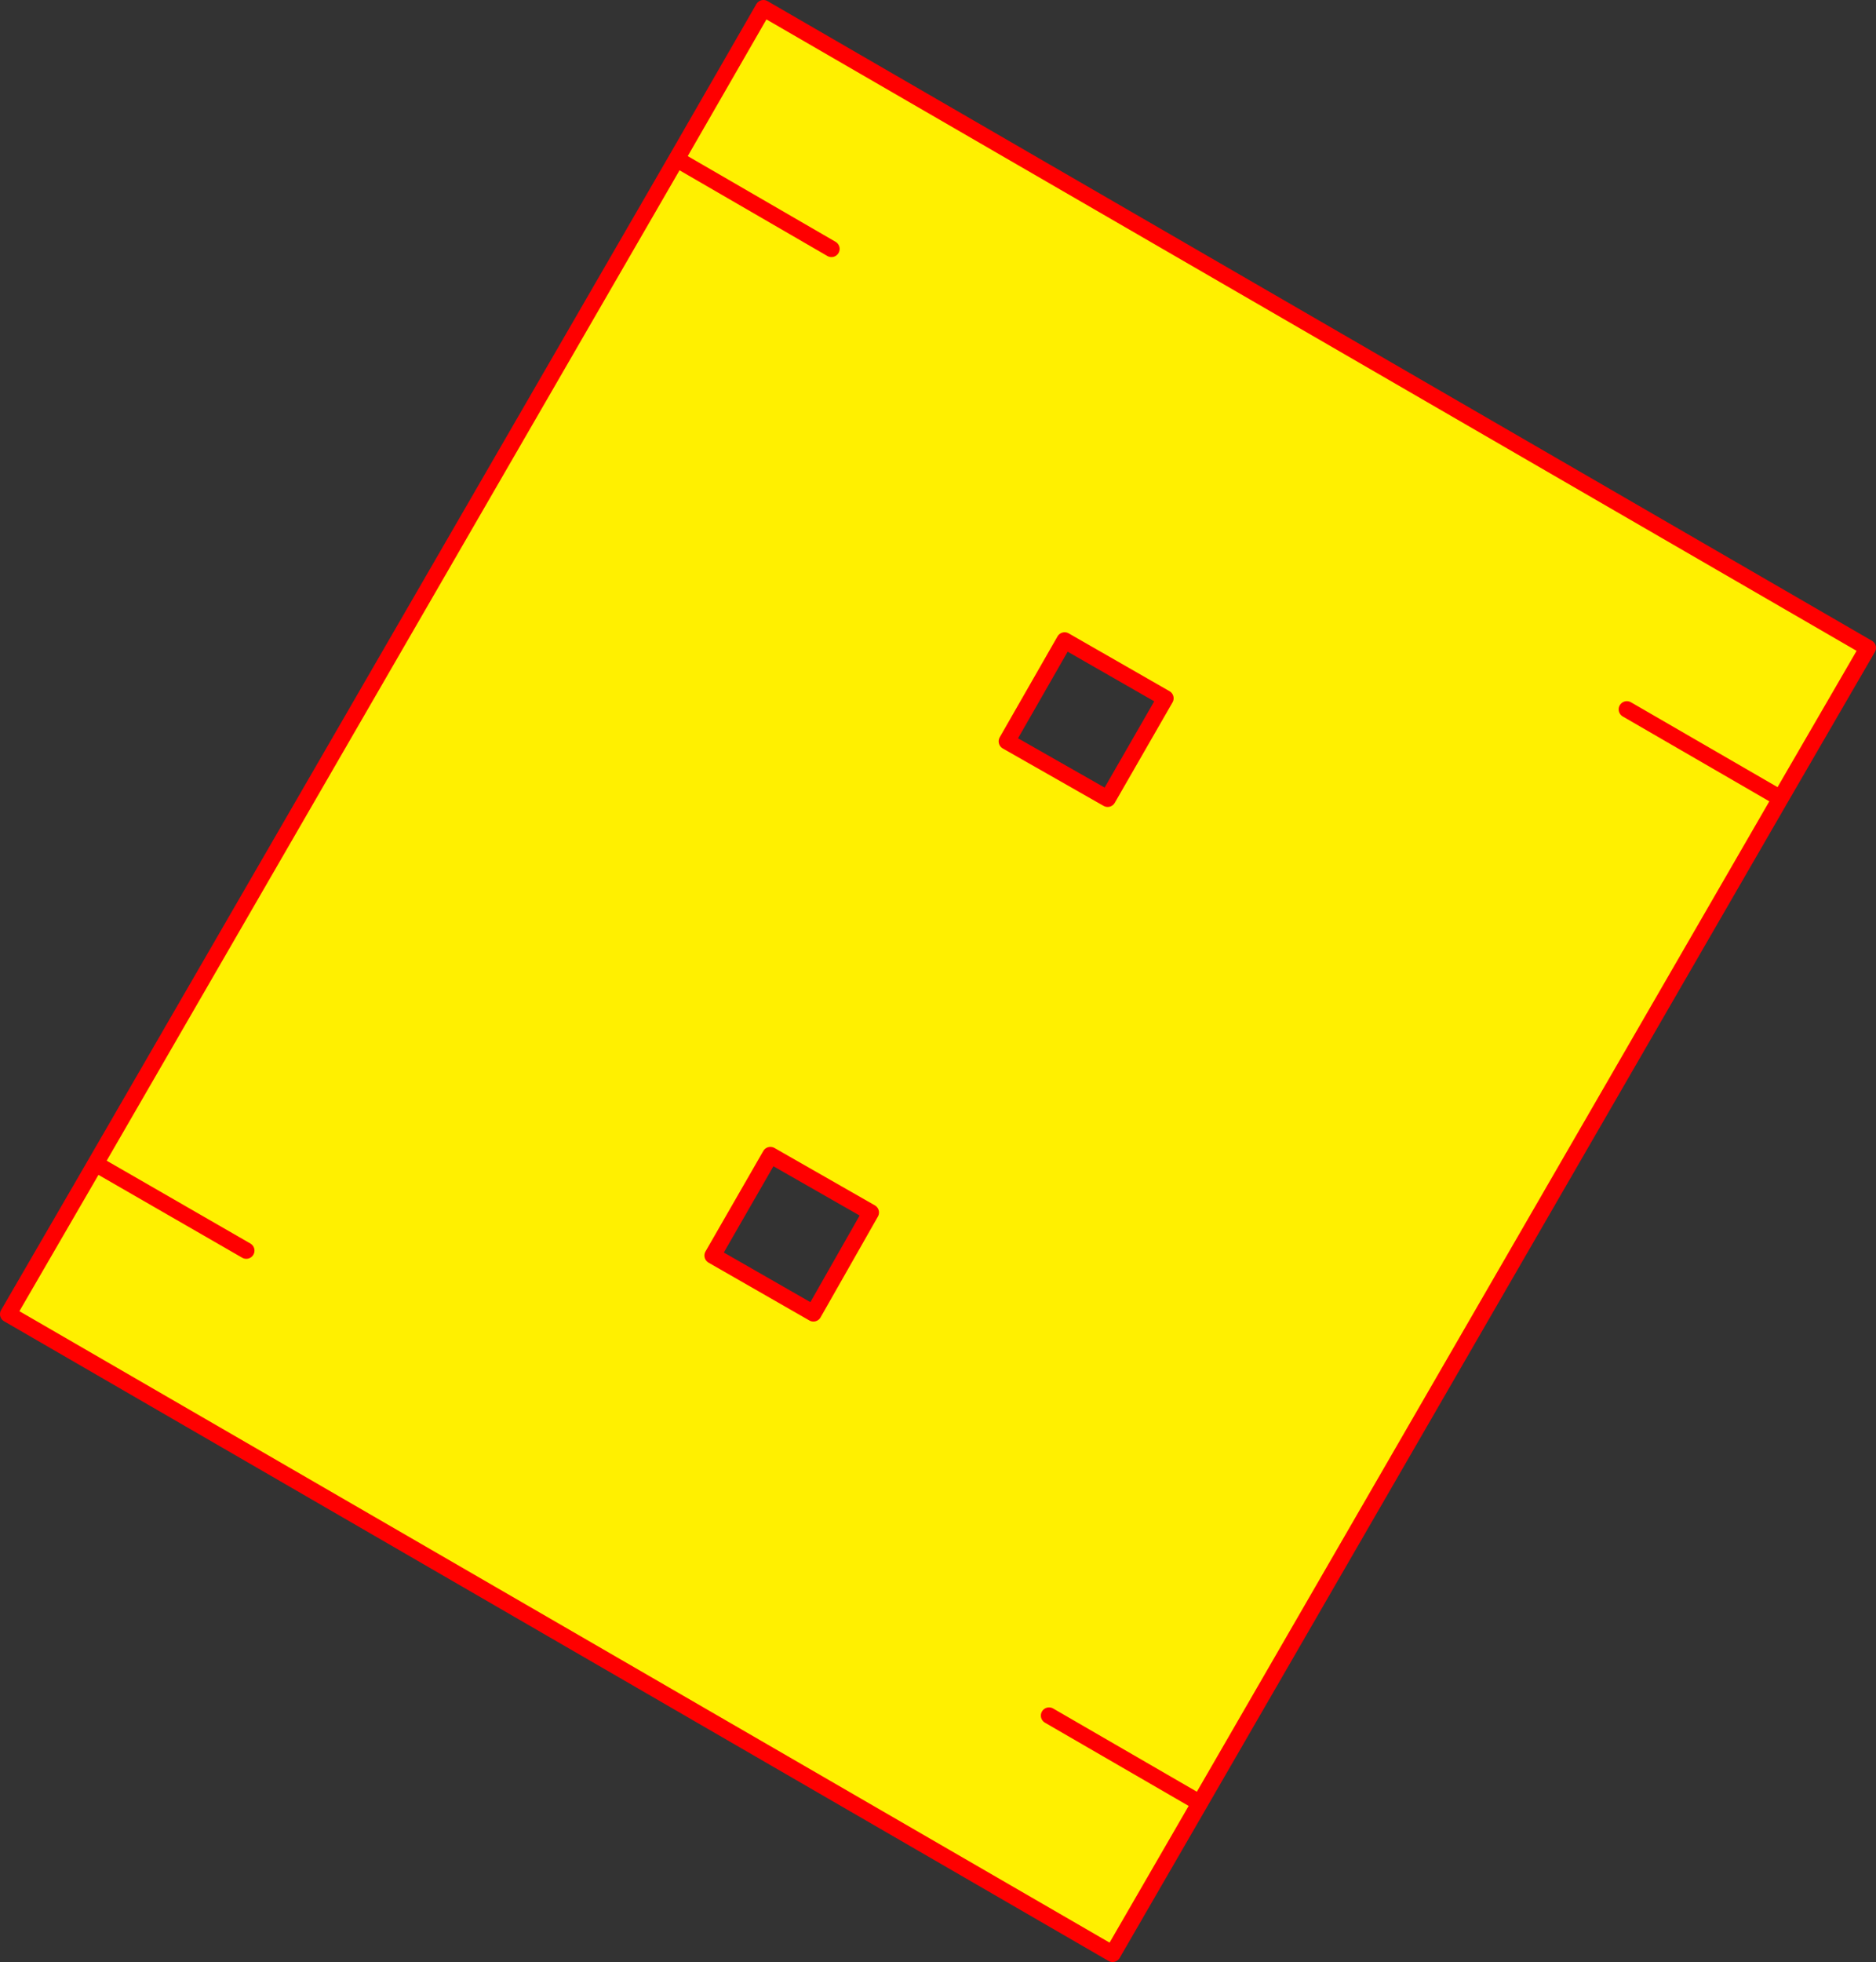 <?xml version="1.0" encoding="UTF-8" standalone="no"?>
<svg xmlns:xlink="http://www.w3.org/1999/xlink" height="239.25px" width="228.9px" xmlns="http://www.w3.org/2000/svg">
  <rect width="100%" height="100%" fill="#333333" stroke="none"/>
  <g transform="matrix(1.0, 0.0, 0.0, 1.0, -233.9, -158.65)">
    <path d="M432.4 245.15 L451.15 256.0 432.4 245.15 M316.45 178.05 L327.05 159.65 461.8 237.65 451.15 256.0 380.3 378.5 361.9 367.85 380.3 378.5 369.65 396.9 234.9 318.9 245.55 300.55 263.95 311.15 245.55 300.55 316.45 178.05 335.35 189.0 316.45 178.05 M363.8 236.75 L356.75 249.05 369.05 256.05 376.1 243.8 363.8 236.75 M327.9 299.5 L320.85 311.75 333.15 318.8 340.15 306.5 327.9 299.5" fill="#fff000" fill-rule="evenodd" stroke="none"/>
    <path d="M451.15 256.0 L432.4 245.15 M451.15 256.0 L461.8 237.65 327.05 159.65 316.45 178.05 335.35 189.0 M363.8 236.75 L356.75 249.05 369.05 256.05 376.1 243.8 363.8 236.75 M327.9 299.5 L320.85 311.75 333.15 318.8 340.15 306.5 327.9 299.5 M380.3 378.5 L361.9 367.85 M380.3 378.5 L451.15 256.0 M263.95 311.15 L245.55 300.55 234.9 318.9 369.65 396.9 380.3 378.5 M316.45 178.05 L245.55 300.55" fill="none" stroke="#ff0000" stroke-linecap="round" stroke-linejoin="round" stroke-width="2.0"/>
  </g>
</svg>
